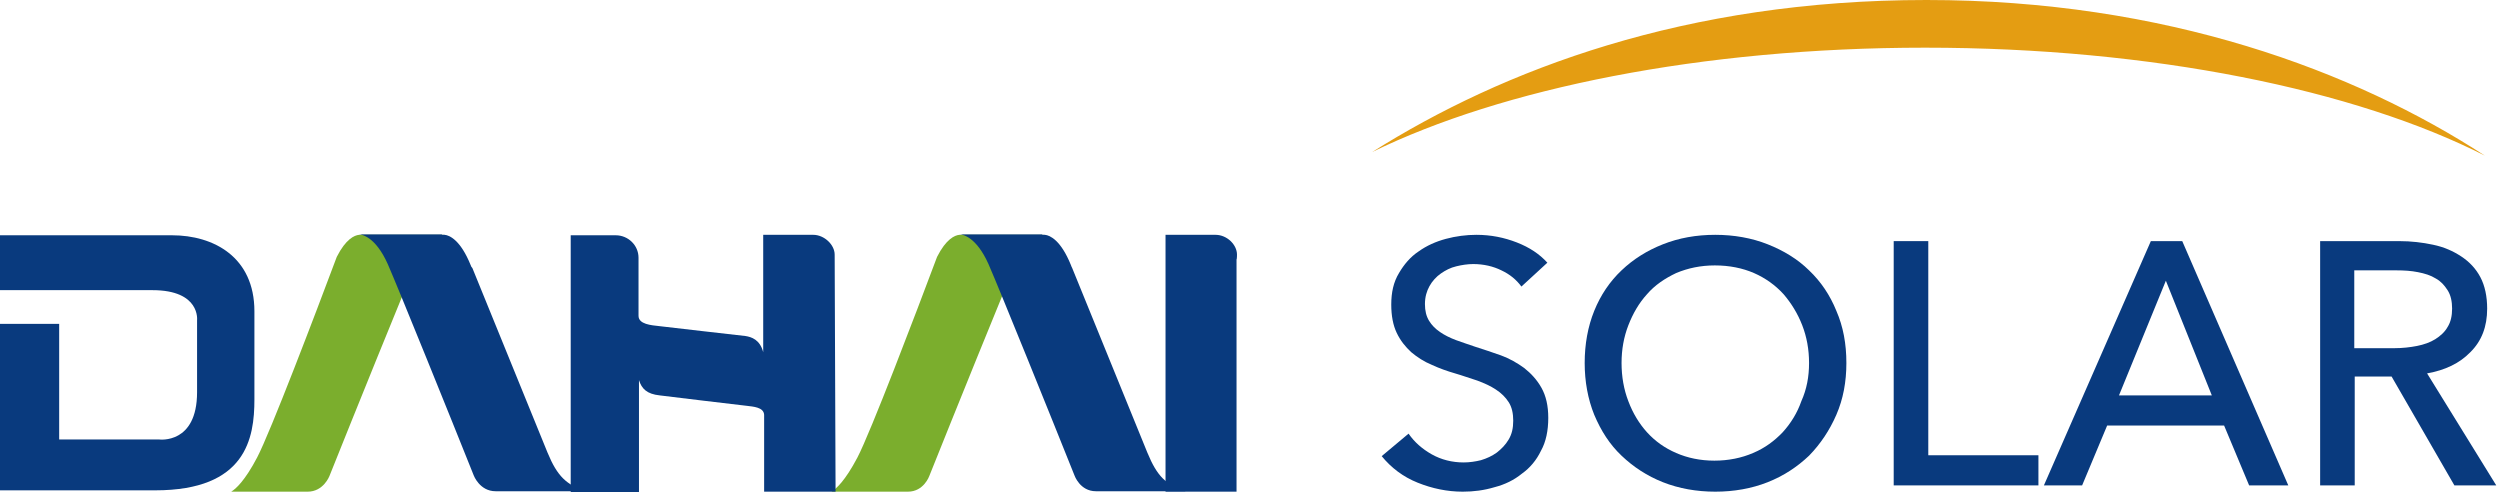 <svg width="127" height="25" viewBox="0 0 127 25" fill="none" xmlns="http://www.w3.org/2000/svg">
<path d="M48.874 11.929H48.736C48.505 11.952 48.065 12.134 47.603 13.049C46.516 15.951 44.227 21.961 43.557 23.241C42.933 24.429 42.471 24.84 42.239 24.977H46.123C46.932 24.977 47.21 24.177 47.21 24.177C48.343 21.344 51.002 14.762 51.58 13.437C52.204 12.043 52.897 11.929 53.059 11.929H48.874Z" fill="#7BAE2D"/>
<path d="M52.944 11.929H53.082C53.337 11.952 53.892 12.203 54.4 13.46C54.423 13.529 54.446 13.575 54.469 13.62L58.284 22.989C58.793 24.224 59.232 24.612 60.226 24.955H55.672C54.862 24.955 54.585 24.155 54.585 24.155C53.452 21.321 50.794 14.74 50.215 13.415C49.591 12.021 48.898 11.906 48.736 11.906H52.944V11.929Z" fill="#093A7E"/>
<path d="M8.739 11.952H0V14.74H7.699H7.629H7.745C10.196 14.74 10.011 16.271 10.011 16.271V19.927C10.011 22.578 8.092 22.326 8.092 22.326H6.959H3.052H3.006V16.453H0V24.909H7.884C12.508 24.909 12.924 22.258 12.924 20.293V15.814C12.924 13.049 10.843 11.952 8.739 11.952Z" fill="#093A7E"/>
<path d="M18.38 11.929H18.241C18.01 11.952 17.571 12.134 17.108 13.049C16.022 15.951 13.733 21.961 13.062 23.241C12.438 24.429 11.976 24.84 11.745 24.977H15.629C16.438 24.977 16.738 24.177 16.738 24.177C17.871 21.344 20.53 14.762 21.108 13.437C21.732 12.043 22.426 11.929 22.588 11.929H18.38Z" fill="#7BAE2D"/>
<path d="M22.449 11.929H22.588C22.842 11.952 23.397 12.203 23.906 13.46C23.929 13.529 23.952 13.575 23.998 13.62L27.813 22.989C28.322 24.224 28.784 24.612 29.732 24.955H25.177C24.368 24.955 24.067 24.155 24.067 24.155C22.935 21.321 20.276 14.74 19.698 13.415C19.074 12.021 18.38 11.906 18.218 11.906H22.449V11.929Z" fill="#093A7E"/>
<path d="M42.401 12.934C42.401 12.431 41.869 11.929 41.314 11.929C41.291 11.929 38.771 11.929 38.771 11.929V17.893C38.609 17.253 38.17 17.116 37.87 17.07C37.823 17.07 33.5 16.568 33.5 16.568C33.084 16.522 32.437 16.476 32.437 16.042V13.528V13.094C32.437 12.454 31.905 11.952 31.28 11.952C31.257 11.952 31.211 11.952 31.211 11.952H28.992V25H32.46V19.31C32.598 19.744 32.853 20.018 33.523 20.087C33.523 20.087 37.846 20.613 37.916 20.613C38.263 20.658 38.794 20.681 38.818 21.07V24.977H42.447L42.401 12.934Z" fill="#093A7E"/>
<path d="M62.839 12.934C62.839 12.431 62.33 11.929 61.752 11.929C61.729 11.929 61.706 11.929 61.683 11.929C61.66 11.929 61.636 11.929 61.613 11.929H59.209V24.977H62.816V13.186C62.839 13.163 62.839 12.934 62.839 12.934Z" fill="#093A7E"/>
<path d="M77.288 14.557C77.034 14.214 76.71 13.94 76.271 13.734C75.855 13.528 75.369 13.414 74.837 13.414C74.56 13.414 74.259 13.46 73.982 13.528C73.681 13.597 73.427 13.734 73.196 13.894C72.965 14.054 72.757 14.283 72.618 14.534C72.479 14.785 72.387 15.082 72.387 15.448C72.387 15.791 72.456 16.065 72.595 16.294C72.734 16.522 72.918 16.705 73.15 16.865C73.381 17.025 73.658 17.162 73.959 17.276C74.283 17.39 74.606 17.505 74.953 17.619C75.369 17.756 75.808 17.893 76.248 18.053C76.687 18.213 77.08 18.442 77.427 18.693C77.774 18.967 78.074 19.287 78.305 19.698C78.537 20.11 78.652 20.613 78.652 21.23C78.652 21.869 78.537 22.441 78.282 22.898C78.051 23.378 77.727 23.766 77.311 24.063C76.918 24.383 76.456 24.612 75.924 24.749C75.392 24.909 74.861 24.977 74.306 24.977C73.52 24.977 72.757 24.817 72.017 24.52C71.277 24.223 70.676 23.766 70.19 23.172L71.555 22.029C71.855 22.463 72.248 22.806 72.734 23.081C73.219 23.355 73.774 23.492 74.352 23.492C74.653 23.492 74.953 23.446 75.231 23.378C75.531 23.286 75.785 23.172 76.04 22.989C76.271 22.806 76.479 22.601 76.641 22.326C76.803 22.052 76.872 21.755 76.872 21.367C76.872 21.001 76.803 20.681 76.641 20.43C76.479 20.178 76.271 19.973 75.993 19.79C75.716 19.607 75.415 19.47 75.046 19.333C74.676 19.218 74.306 19.081 73.913 18.967C73.52 18.853 73.127 18.716 72.734 18.533C72.341 18.373 71.994 18.145 71.693 17.893C71.393 17.619 71.138 17.299 70.953 16.91C70.768 16.522 70.676 16.042 70.676 15.471C70.676 14.854 70.791 14.328 71.069 13.871C71.323 13.437 71.647 13.049 72.063 12.774C72.479 12.477 72.942 12.271 73.45 12.134C73.959 11.997 74.491 11.929 74.999 11.929C75.739 11.929 76.41 12.066 77.057 12.317C77.704 12.569 78.213 12.911 78.606 13.345L77.288 14.557Z" fill="#093A7E"/>
<path d="M93.796 18.442C93.796 19.401 93.634 20.27 93.287 21.07C92.94 21.869 92.478 22.555 91.9 23.149C91.299 23.72 90.605 24.177 89.796 24.497C88.987 24.817 88.085 24.977 87.137 24.977C86.189 24.977 85.288 24.817 84.478 24.497C83.669 24.177 82.976 23.72 82.375 23.149C81.773 22.578 81.334 21.892 80.987 21.07C80.664 20.27 80.502 19.378 80.502 18.442C80.502 17.482 80.664 16.59 80.987 15.791C81.311 14.991 81.773 14.305 82.375 13.734C82.976 13.163 83.669 12.729 84.478 12.409C85.288 12.089 86.166 11.929 87.137 11.929C88.085 11.929 88.987 12.089 89.796 12.409C90.605 12.729 91.322 13.163 91.9 13.734C92.501 14.305 92.963 14.991 93.287 15.791C93.634 16.59 93.796 17.459 93.796 18.442ZM91.9 18.442C91.9 17.756 91.784 17.116 91.553 16.522C91.322 15.928 90.998 15.402 90.605 14.945C90.189 14.488 89.68 14.123 89.102 13.871C88.524 13.62 87.854 13.483 87.114 13.483C86.397 13.483 85.75 13.62 85.149 13.871C84.571 14.145 84.062 14.488 83.669 14.945C83.253 15.402 82.953 15.928 82.721 16.522C82.49 17.116 82.375 17.756 82.375 18.442C82.375 19.127 82.49 19.79 82.721 20.384C82.953 21.001 83.276 21.527 83.669 21.961C84.085 22.418 84.571 22.761 85.149 23.012C85.727 23.263 86.374 23.401 87.091 23.401C87.808 23.401 88.478 23.263 89.056 23.012C89.657 22.761 90.143 22.395 90.559 21.961C90.975 21.504 91.299 20.978 91.507 20.384C91.784 19.767 91.9 19.127 91.9 18.442Z" fill="#093A7E"/>
<path d="M97.957 23.127H103.552V24.658H96.2V12.249H97.957V23.127Z" fill="#093A7E"/>
<path d="M105.772 24.658H103.83L109.263 12.249H110.858L116.245 24.658H114.256L112.985 21.618H107.043L105.772 24.658ZM107.644 20.087H112.361L110.026 14.26L107.644 20.087Z" fill="#093A7E"/>
<path d="M119.62 24.658H117.863V12.249H121.886C122.487 12.249 123.065 12.318 123.596 12.432C124.151 12.546 124.614 12.752 125.03 13.026C125.446 13.3 125.77 13.643 126.001 14.077C126.232 14.511 126.348 15.06 126.348 15.677C126.348 16.591 126.07 17.322 125.492 17.893C124.937 18.465 124.198 18.808 123.296 18.968L126.81 24.658H124.683L121.493 19.128H119.62V24.658ZM119.62 17.688H121.631C122.047 17.688 122.44 17.642 122.787 17.574C123.134 17.505 123.458 17.391 123.712 17.231C123.966 17.071 124.198 16.865 124.336 16.614C124.498 16.362 124.567 16.043 124.567 15.677C124.567 15.311 124.498 14.991 124.336 14.74C124.174 14.489 123.989 14.283 123.735 14.146C123.481 13.986 123.18 13.894 122.833 13.826C122.487 13.757 122.14 13.734 121.747 13.734H119.597V17.688H119.62Z" fill="#093A7E"/>
<path d="M126.232 7.907C119.62 3.611 110.025 0 97.865 0C85.611 0 76.34 3.542 69.705 7.724C76.294 4.502 86.42 2.422 97.795 2.422C109.355 2.422 119.666 4.57 126.232 7.907Z" fill="#E49D12"/>
</svg>
